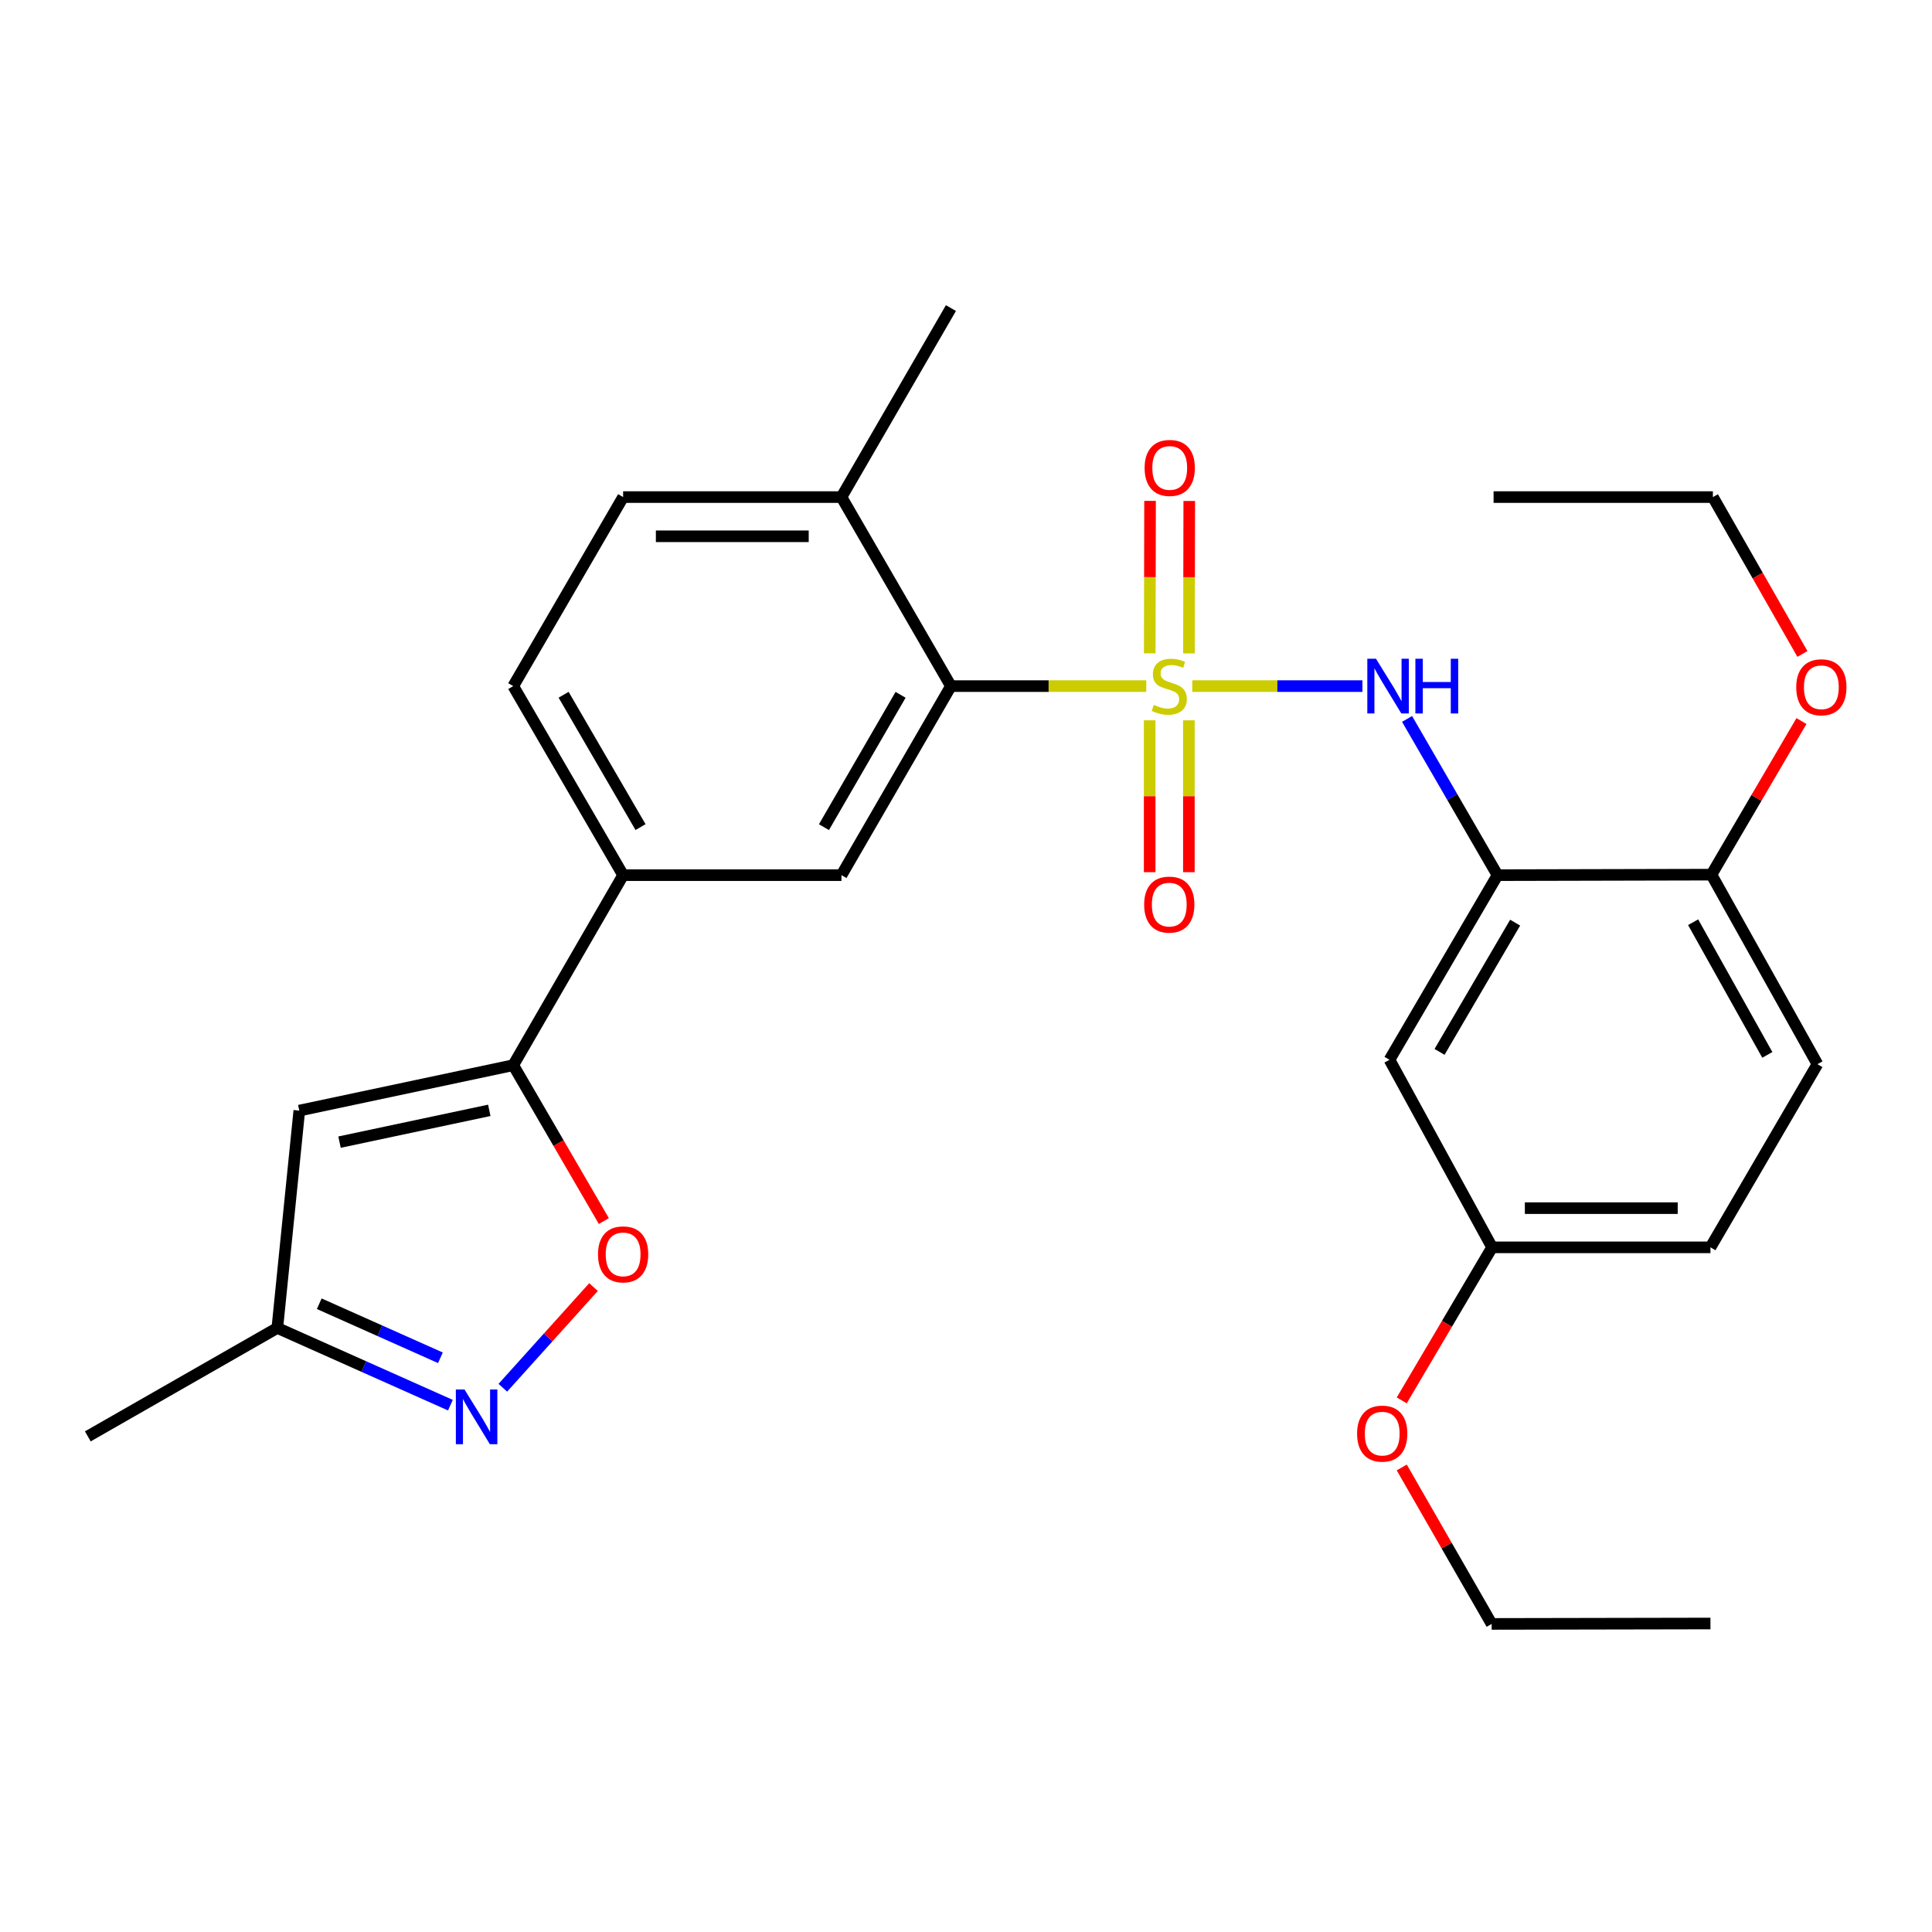 <?xml version='1.0' encoding='iso-8859-1'?>
<svg version='1.1' baseProfile='full'
              xmlns='http://www.w3.org/2000/svg'
                      xmlns:rdkit='http://www.rdkit.org/xml'
                      xmlns:xlink='http://www.w3.org/1999/xlink'
                  xml:space='preserve'
width='1000px' height='1000px' viewBox='0 0 1000 1000'>
<!-- END OF HEADER -->
<rect style='opacity:1.0;fill:#FFFFFF;stroke:none' width='1000' height='1000' x='0' y='0'> </rect>
<path class='bond-0' d='M 617.123,355.129 L 661.155,355.129' style='fill:none;fill-rule:evenodd;stroke:#CCCC00;stroke-width:6px;stroke-linecap:butt;stroke-linejoin:miter;stroke-opacity:1' />
<path class='bond-0' d='M 661.155,355.129 L 705.188,355.129' style='fill:none;fill-rule:evenodd;stroke:#0000FF;stroke-width:6px;stroke-linecap:butt;stroke-linejoin:miter;stroke-opacity:1' />
<path class='bond-1' d='M 593.306,355.129 L 542.752,355.129' style='fill:none;fill-rule:evenodd;stroke:#CCCC00;stroke-width:6px;stroke-linecap:butt;stroke-linejoin:miter;stroke-opacity:1' />
<path class='bond-1' d='M 542.752,355.129 L 492.198,355.129' style='fill:none;fill-rule:evenodd;stroke:#000000;stroke-width:6px;stroke-linecap:butt;stroke-linejoin:miter;stroke-opacity:1' />
<path class='bond-9' d='M 615.393,338.205 L 615.475,298.752' style='fill:none;fill-rule:evenodd;stroke:#CCCC00;stroke-width:6px;stroke-linecap:butt;stroke-linejoin:miter;stroke-opacity:1' />
<path class='bond-9' d='M 615.475,298.752 L 615.558,259.298' style='fill:none;fill-rule:evenodd;stroke:#FF0000;stroke-width:6px;stroke-linecap:butt;stroke-linejoin:miter;stroke-opacity:1' />
<path class='bond-9' d='M 595.101,338.162 L 595.184,298.709' style='fill:none;fill-rule:evenodd;stroke:#CCCC00;stroke-width:6px;stroke-linecap:butt;stroke-linejoin:miter;stroke-opacity:1' />
<path class='bond-9' d='M 595.184,298.709 L 595.266,259.256' style='fill:none;fill-rule:evenodd;stroke:#FF0000;stroke-width:6px;stroke-linecap:butt;stroke-linejoin:miter;stroke-opacity:1' />
<path class='bond-10' d='M 595.065,372.834 L 595.065,412.137' style='fill:none;fill-rule:evenodd;stroke:#CCCC00;stroke-width:6px;stroke-linecap:butt;stroke-linejoin:miter;stroke-opacity:1' />
<path class='bond-10' d='M 595.065,412.137 L 595.065,451.439' style='fill:none;fill-rule:evenodd;stroke:#FF0000;stroke-width:6px;stroke-linecap:butt;stroke-linejoin:miter;stroke-opacity:1' />
<path class='bond-10' d='M 615.357,372.834 L 615.357,412.137' style='fill:none;fill-rule:evenodd;stroke:#CCCC00;stroke-width:6px;stroke-linecap:butt;stroke-linejoin:miter;stroke-opacity:1' />
<path class='bond-10' d='M 615.357,412.137 L 615.357,451.439' style='fill:none;fill-rule:evenodd;stroke:#FF0000;stroke-width:6px;stroke-linecap:butt;stroke-linejoin:miter;stroke-opacity:1' />
<path class='bond-3' d='M 728.295,372.115 L 751.702,412.548' style='fill:none;fill-rule:evenodd;stroke:#0000FF;stroke-width:6px;stroke-linecap:butt;stroke-linejoin:miter;stroke-opacity:1' />
<path class='bond-3' d='M 751.702,412.548 L 775.109,452.98' style='fill:none;fill-rule:evenodd;stroke:#000000;stroke-width:6px;stroke-linecap:butt;stroke-linejoin:miter;stroke-opacity:1' />
<path class='bond-7' d='M 492.198,355.129 L 435.539,452.98' style='fill:none;fill-rule:evenodd;stroke:#000000;stroke-width:6px;stroke-linecap:butt;stroke-linejoin:miter;stroke-opacity:1' />
<path class='bond-7' d='M 466.139,359.638 L 426.478,428.134' style='fill:none;fill-rule:evenodd;stroke:#000000;stroke-width:6px;stroke-linecap:butt;stroke-linejoin:miter;stroke-opacity:1' />
<path class='bond-14' d='M 492.198,355.129 L 435.539,257.289' style='fill:none;fill-rule:evenodd;stroke:#000000;stroke-width:6px;stroke-linecap:butt;stroke-linejoin:miter;stroke-opacity:1' />
<path class='bond-2' d='M 265.653,551.338 L 322.526,452.98' style='fill:none;fill-rule:evenodd;stroke:#000000;stroke-width:6px;stroke-linecap:butt;stroke-linejoin:miter;stroke-opacity:1' />
<path class='bond-5' d='M 265.653,551.338 L 289.105,591.683' style='fill:none;fill-rule:evenodd;stroke:#000000;stroke-width:6px;stroke-linecap:butt;stroke-linejoin:miter;stroke-opacity:1' />
<path class='bond-5' d='M 289.105,591.683 L 312.557,632.028' style='fill:none;fill-rule:evenodd;stroke:#FF0000;stroke-width:6px;stroke-linecap:butt;stroke-linejoin:miter;stroke-opacity:1' />
<path class='bond-6' d='M 265.653,551.338 L 154.917,574.842' style='fill:none;fill-rule:evenodd;stroke:#000000;stroke-width:6px;stroke-linecap:butt;stroke-linejoin:miter;stroke-opacity:1' />
<path class='bond-6' d='M 253.256,574.713 L 175.74,591.166' style='fill:none;fill-rule:evenodd;stroke:#000000;stroke-width:6px;stroke-linecap:butt;stroke-linejoin:miter;stroke-opacity:1' />
<path class='bond-11' d='M 775.109,452.98 L 719.205,548.542' style='fill:none;fill-rule:evenodd;stroke:#000000;stroke-width:6px;stroke-linecap:butt;stroke-linejoin:miter;stroke-opacity:1' />
<path class='bond-11' d='M 784.238,477.56 L 745.106,544.454' style='fill:none;fill-rule:evenodd;stroke:#000000;stroke-width:6px;stroke-linecap:butt;stroke-linejoin:miter;stroke-opacity:1' />
<path class='bond-13' d='M 775.109,452.98 L 885.845,452.72' style='fill:none;fill-rule:evenodd;stroke:#000000;stroke-width:6px;stroke-linecap:butt;stroke-linejoin:miter;stroke-opacity:1' />
<path class='bond-4' d='M 260.264,718.298 L 283.732,692.245' style='fill:none;fill-rule:evenodd;stroke:#0000FF;stroke-width:6px;stroke-linecap:butt;stroke-linejoin:miter;stroke-opacity:1' />
<path class='bond-4' d='M 283.732,692.245 L 307.2,666.191' style='fill:none;fill-rule:evenodd;stroke:#FF0000;stroke-width:6px;stroke-linecap:butt;stroke-linejoin:miter;stroke-opacity:1' />
<path class='bond-30' d='M 233.128,727.314 L 188.335,707.331' style='fill:none;fill-rule:evenodd;stroke:#0000FF;stroke-width:6px;stroke-linecap:butt;stroke-linejoin:miter;stroke-opacity:1' />
<path class='bond-30' d='M 188.335,707.331 L 143.542,687.348' style='fill:none;fill-rule:evenodd;stroke:#000000;stroke-width:6px;stroke-linecap:butt;stroke-linejoin:miter;stroke-opacity:1' />
<path class='bond-30' d='M 227.957,702.788 L 196.602,688.8' style='fill:none;fill-rule:evenodd;stroke:#0000FF;stroke-width:6px;stroke-linecap:butt;stroke-linejoin:miter;stroke-opacity:1' />
<path class='bond-30' d='M 196.602,688.8 L 165.247,674.812' style='fill:none;fill-rule:evenodd;stroke:#000000;stroke-width:6px;stroke-linecap:butt;stroke-linejoin:miter;stroke-opacity:1' />
<path class='bond-12' d='M 154.917,574.842 L 143.542,687.348' style='fill:none;fill-rule:evenodd;stroke:#000000;stroke-width:6px;stroke-linecap:butt;stroke-linejoin:miter;stroke-opacity:1' />
<path class='bond-8' d='M 435.539,452.98 L 322.526,452.98' style='fill:none;fill-rule:evenodd;stroke:#000000;stroke-width:6px;stroke-linecap:butt;stroke-linejoin:miter;stroke-opacity:1' />
<path class='bond-28' d='M 322.526,452.98 L 265.653,355.129' style='fill:none;fill-rule:evenodd;stroke:#000000;stroke-width:6px;stroke-linecap:butt;stroke-linejoin:miter;stroke-opacity:1' />
<path class='bond-28' d='M 331.539,428.105 L 291.727,359.61' style='fill:none;fill-rule:evenodd;stroke:#000000;stroke-width:6px;stroke-linecap:butt;stroke-linejoin:miter;stroke-opacity:1' />
<path class='bond-18' d='M 719.205,548.542 L 772.313,645.626' style='fill:none;fill-rule:evenodd;stroke:#000000;stroke-width:6px;stroke-linecap:butt;stroke-linejoin:miter;stroke-opacity:1' />
<path class='bond-22' d='M 143.542,687.348 L 45.455,743.466' style='fill:none;fill-rule:evenodd;stroke:#000000;stroke-width:6px;stroke-linecap:butt;stroke-linejoin:miter;stroke-opacity:1' />
<path class='bond-17' d='M 885.845,452.72 L 940.7,550.819' style='fill:none;fill-rule:evenodd;stroke:#000000;stroke-width:6px;stroke-linecap:butt;stroke-linejoin:miter;stroke-opacity:1' />
<path class='bond-17' d='M 876.362,477.339 L 914.761,546.008' style='fill:none;fill-rule:evenodd;stroke:#000000;stroke-width:6px;stroke-linecap:butt;stroke-linejoin:miter;stroke-opacity:1' />
<path class='bond-20' d='M 885.845,452.72 L 909.138,412.97' style='fill:none;fill-rule:evenodd;stroke:#000000;stroke-width:6px;stroke-linecap:butt;stroke-linejoin:miter;stroke-opacity:1' />
<path class='bond-20' d='M 909.138,412.97 L 932.432,373.22' style='fill:none;fill-rule:evenodd;stroke:#FF0000;stroke-width:6px;stroke-linecap:butt;stroke-linejoin:miter;stroke-opacity:1' />
<path class='bond-16' d='M 435.539,257.289 L 322.526,257.289' style='fill:none;fill-rule:evenodd;stroke:#000000;stroke-width:6px;stroke-linecap:butt;stroke-linejoin:miter;stroke-opacity:1' />
<path class='bond-16' d='M 418.587,277.581 L 339.478,277.581' style='fill:none;fill-rule:evenodd;stroke:#000000;stroke-width:6px;stroke-linecap:butt;stroke-linejoin:miter;stroke-opacity:1' />
<path class='bond-23' d='M 435.539,257.289 L 492.198,159.461' style='fill:none;fill-rule:evenodd;stroke:#000000;stroke-width:6px;stroke-linecap:butt;stroke-linejoin:miter;stroke-opacity:1' />
<path class='bond-15' d='M 265.653,355.129 L 322.526,257.289' style='fill:none;fill-rule:evenodd;stroke:#000000;stroke-width:6px;stroke-linecap:butt;stroke-linejoin:miter;stroke-opacity:1' />
<path class='bond-19' d='M 940.7,550.819 L 885.326,645.626' style='fill:none;fill-rule:evenodd;stroke:#000000;stroke-width:6px;stroke-linecap:butt;stroke-linejoin:miter;stroke-opacity:1' />
<path class='bond-21' d='M 772.313,645.626 L 748.925,685.233' style='fill:none;fill-rule:evenodd;stroke:#000000;stroke-width:6px;stroke-linecap:butt;stroke-linejoin:miter;stroke-opacity:1' />
<path class='bond-21' d='M 748.925,685.233 L 725.537,724.839' style='fill:none;fill-rule:evenodd;stroke:#FF0000;stroke-width:6px;stroke-linecap:butt;stroke-linejoin:miter;stroke-opacity:1' />
<path class='bond-29' d='M 772.313,645.626 L 885.326,645.626' style='fill:none;fill-rule:evenodd;stroke:#000000;stroke-width:6px;stroke-linecap:butt;stroke-linejoin:miter;stroke-opacity:1' />
<path class='bond-29' d='M 789.265,625.335 L 868.374,625.335' style='fill:none;fill-rule:evenodd;stroke:#000000;stroke-width:6px;stroke-linecap:butt;stroke-linejoin:miter;stroke-opacity:1' />
<path class='bond-24' d='M 932.94,338.496 L 909.764,297.893' style='fill:none;fill-rule:evenodd;stroke:#FF0000;stroke-width:6px;stroke-linecap:butt;stroke-linejoin:miter;stroke-opacity:1' />
<path class='bond-24' d='M 909.764,297.893 L 886.589,257.289' style='fill:none;fill-rule:evenodd;stroke:#000000;stroke-width:6px;stroke-linecap:butt;stroke-linejoin:miter;stroke-opacity:1' />
<path class='bond-25' d='M 725.543,759.558 L 748.81,800.049' style='fill:none;fill-rule:evenodd;stroke:#FF0000;stroke-width:6px;stroke-linecap:butt;stroke-linejoin:miter;stroke-opacity:1' />
<path class='bond-25' d='M 748.81,800.049 L 772.076,840.539' style='fill:none;fill-rule:evenodd;stroke:#000000;stroke-width:6px;stroke-linecap:butt;stroke-linejoin:miter;stroke-opacity:1' />
<path class='bond-26' d='M 886.589,257.289 L 773.08,257.289' style='fill:none;fill-rule:evenodd;stroke:#000000;stroke-width:6px;stroke-linecap:butt;stroke-linejoin:miter;stroke-opacity:1' />
<path class='bond-27' d='M 772.076,840.539 L 885.326,840.325' style='fill:none;fill-rule:evenodd;stroke:#000000;stroke-width:6px;stroke-linecap:butt;stroke-linejoin:miter;stroke-opacity:1' />
<path  class='atom-0' d='M 597.211 364.849
Q 597.531 364.969, 598.851 365.529
Q 600.171 366.089, 601.611 366.449
Q 603.091 366.769, 604.531 366.769
Q 607.211 366.769, 608.771 365.489
Q 610.331 364.169, 610.331 361.889
Q 610.331 360.329, 609.531 359.369
Q 608.771 358.409, 607.571 357.889
Q 606.371 357.369, 604.371 356.769
Q 601.851 356.009, 600.331 355.289
Q 598.851 354.569, 597.771 353.049
Q 596.731 351.529, 596.731 348.969
Q 596.731 345.409, 599.131 343.209
Q 601.571 341.009, 606.371 341.009
Q 609.651 341.009, 613.371 342.569
L 612.451 345.649
Q 609.051 344.249, 606.491 344.249
Q 603.731 344.249, 602.211 345.409
Q 600.691 346.529, 600.731 348.489
Q 600.731 350.009, 601.491 350.929
Q 602.291 351.849, 603.411 352.369
Q 604.571 352.889, 606.491 353.489
Q 609.051 354.289, 610.571 355.089
Q 612.091 355.889, 613.171 357.529
Q 614.291 359.129, 614.291 361.889
Q 614.291 365.809, 611.651 367.929
Q 609.051 370.009, 604.691 370.009
Q 602.171 370.009, 600.251 369.449
Q 598.371 368.929, 596.131 368.009
L 597.211 364.849
' fill='#CCCC00'/>
<path  class='atom-1' d='M 712.201 340.969
L 721.481 355.969
Q 722.401 357.449, 723.881 360.129
Q 725.361 362.809, 725.441 362.969
L 725.441 340.969
L 729.201 340.969
L 729.201 369.289
L 725.321 369.289
L 715.361 352.889
Q 714.201 350.969, 712.961 348.769
Q 711.761 346.569, 711.401 345.889
L 711.401 369.289
L 707.721 369.289
L 707.721 340.969
L 712.201 340.969
' fill='#0000FF'/>
<path  class='atom-1' d='M 732.601 340.969
L 736.441 340.969
L 736.441 353.009
L 750.921 353.009
L 750.921 340.969
L 754.761 340.969
L 754.761 369.289
L 750.921 369.289
L 750.921 356.209
L 736.441 356.209
L 736.441 369.289
L 732.601 369.289
L 732.601 340.969
' fill='#0000FF'/>
<path  class='atom-5' d='M 240.431 719.205
L 249.711 734.205
Q 250.631 735.685, 252.111 738.365
Q 253.591 741.045, 253.671 741.205
L 253.671 719.205
L 257.431 719.205
L 257.431 747.525
L 253.551 747.525
L 243.591 731.125
Q 242.431 729.205, 241.191 727.005
Q 239.991 724.805, 239.631 724.125
L 239.631 747.525
L 235.951 747.525
L 235.951 719.205
L 240.431 719.205
' fill='#0000FF'/>
<path  class='atom-6' d='M 309.526 649.258
Q 309.526 642.458, 312.886 638.658
Q 316.246 634.858, 322.526 634.858
Q 328.806 634.858, 332.166 638.658
Q 335.526 642.458, 335.526 649.258
Q 335.526 656.138, 332.126 660.058
Q 328.726 663.938, 322.526 663.938
Q 316.286 663.938, 312.886 660.058
Q 309.526 656.178, 309.526 649.258
M 322.526 660.738
Q 326.846 660.738, 329.166 657.858
Q 331.526 654.938, 331.526 649.258
Q 331.526 643.698, 329.166 640.898
Q 326.846 638.058, 322.526 638.058
Q 318.206 638.058, 315.846 640.858
Q 313.526 643.658, 313.526 649.258
Q 313.526 654.978, 315.846 657.858
Q 318.206 660.738, 322.526 660.738
' fill='#FF0000'/>
<path  class='atom-10' d='M 592.448 242.196
Q 592.448 235.396, 595.808 231.596
Q 599.168 227.796, 605.448 227.796
Q 611.728 227.796, 615.088 231.596
Q 618.448 235.396, 618.448 242.196
Q 618.448 249.076, 615.048 252.996
Q 611.648 256.876, 605.448 256.876
Q 599.208 256.876, 595.808 252.996
Q 592.448 249.116, 592.448 242.196
M 605.448 253.676
Q 609.768 253.676, 612.088 250.796
Q 614.448 247.876, 614.448 242.196
Q 614.448 236.636, 612.088 233.836
Q 609.768 230.996, 605.448 230.996
Q 601.128 230.996, 598.768 233.796
Q 596.448 236.596, 596.448 242.196
Q 596.448 247.916, 598.768 250.796
Q 601.128 253.676, 605.448 253.676
' fill='#FF0000'/>
<path  class='atom-11' d='M 592.211 468.222
Q 592.211 461.422, 595.571 457.622
Q 598.931 453.822, 605.211 453.822
Q 611.491 453.822, 614.851 457.622
Q 618.211 461.422, 618.211 468.222
Q 618.211 475.102, 614.811 479.022
Q 611.411 482.902, 605.211 482.902
Q 598.971 482.902, 595.571 479.022
Q 592.211 475.142, 592.211 468.222
M 605.211 479.702
Q 609.531 479.702, 611.851 476.822
Q 614.211 473.902, 614.211 468.222
Q 614.211 462.662, 611.851 459.862
Q 609.531 457.022, 605.211 457.022
Q 600.891 457.022, 598.531 459.822
Q 596.211 462.622, 596.211 468.222
Q 596.211 473.942, 598.531 476.822
Q 600.891 479.702, 605.211 479.702
' fill='#FF0000'/>
<path  class='atom-21' d='M 929.729 355.727
Q 929.729 348.927, 933.089 345.127
Q 936.449 341.327, 942.729 341.327
Q 949.009 341.327, 952.369 345.127
Q 955.729 348.927, 955.729 355.727
Q 955.729 362.607, 952.329 366.527
Q 948.929 370.407, 942.729 370.407
Q 936.489 370.407, 933.089 366.527
Q 929.729 362.647, 929.729 355.727
M 942.729 367.207
Q 947.049 367.207, 949.369 364.327
Q 951.729 361.407, 951.729 355.727
Q 951.729 350.167, 949.369 347.367
Q 947.049 344.527, 942.729 344.527
Q 938.409 344.527, 936.049 347.327
Q 933.729 350.127, 933.729 355.727
Q 933.729 361.447, 936.049 364.327
Q 938.409 367.207, 942.729 367.207
' fill='#FF0000'/>
<path  class='atom-22' d='M 702.429 742.036
Q 702.429 735.236, 705.789 731.436
Q 709.149 727.636, 715.429 727.636
Q 721.709 727.636, 725.069 731.436
Q 728.429 735.236, 728.429 742.036
Q 728.429 748.916, 725.029 752.836
Q 721.629 756.716, 715.429 756.716
Q 709.189 756.716, 705.789 752.836
Q 702.429 748.956, 702.429 742.036
M 715.429 753.516
Q 719.749 753.516, 722.069 750.636
Q 724.429 747.716, 724.429 742.036
Q 724.429 736.476, 722.069 733.676
Q 719.749 730.836, 715.429 730.836
Q 711.109 730.836, 708.749 733.636
Q 706.429 736.436, 706.429 742.036
Q 706.429 747.756, 708.749 750.636
Q 711.109 753.516, 715.429 753.516
' fill='#FF0000'/>
</svg>
